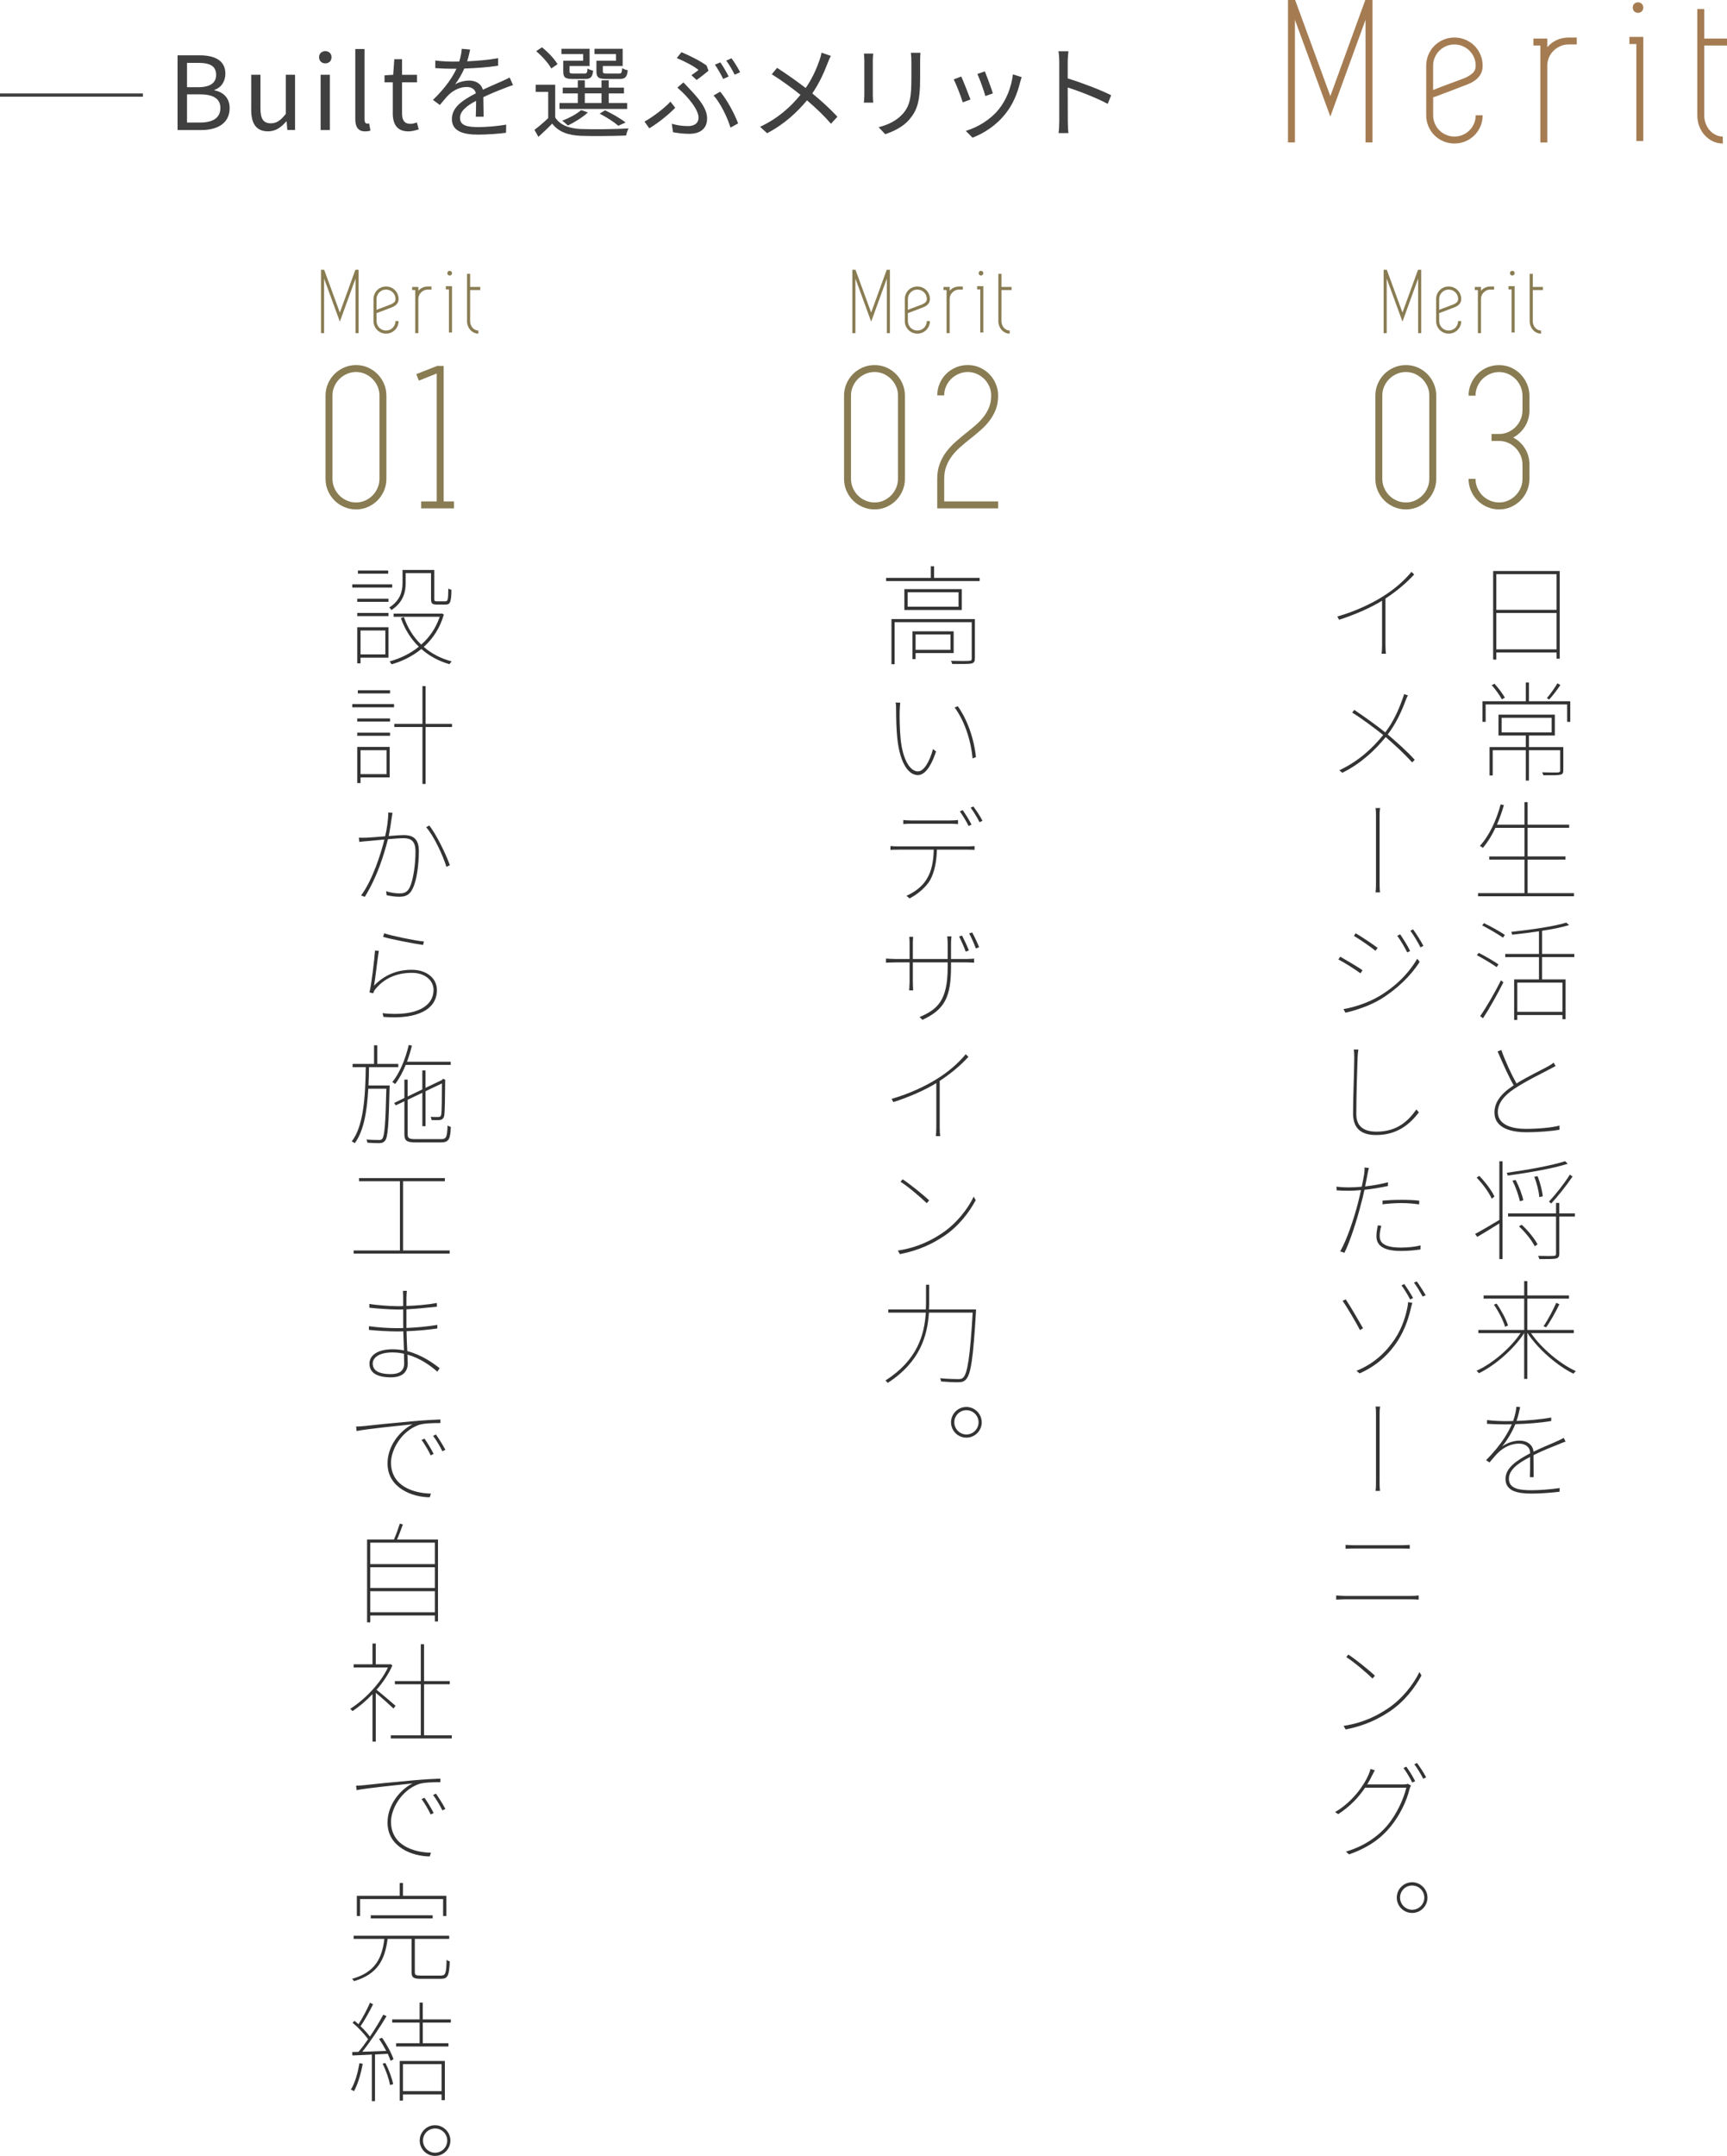 <?xml version="1.0" encoding="UTF-8"?><svg id="_レイヤー_2" xmlns="http://www.w3.org/2000/svg" viewBox="0 0 1063.59 1327.29"><defs><style>.cls-1{fill:#333;}.cls-2{fill:#a57c52;}.cls-3{fill:#404040;}.cls-4{fill:#897c52;}.cls-5{fill:none;stroke:#404040;stroke-miterlimit:10;stroke-width:2px;}</style></defs><g id="Logo"><g><path class="cls-3" d="M109.35,34.07h13.66c9.34,0,15.79,3.2,15.79,11.28,0,4.58-2.44,8.59-6.71,9.96v.31c5.45,1.07,9.34,4.7,9.34,10.97,0,9.02-7.14,13.47-17.42,13.47h-14.66V34.07Zm12.66,19.62c7.9,0,11.09-2.95,11.09-7.58,0-5.39-3.7-7.39-10.84-7.39h-7.08v14.98h6.83Zm1.19,21.75c7.9,0,12.53-2.82,12.53-9.02,0-5.7-4.51-8.33-12.53-8.33h-8.02v17.36h8.02Z"/><path class="cls-3" d="M154.71,67.59v-21.56h5.7v20.87c0,6.33,1.88,9.02,6.39,9.02,3.51,0,5.95-1.69,9.21-5.77v-24.13h5.7v34.03h-4.76l-.44-5.33h-.19c-3.2,3.7-6.58,6.14-11.28,6.14-7.14,0-10.34-4.64-10.34-13.29Z"/><path class="cls-3" d="M196.52,35.19c0-2.19,1.57-3.7,3.82-3.7s3.82,1.5,3.82,3.7c0,2.32-1.57,3.82-3.82,3.82s-3.82-1.5-3.82-3.82Zm.94,10.84h5.7v34.03h-5.7V46.04Z"/><path class="cls-3" d="M218.81,73.3V30.18h5.7v43.49c0,1.75,.75,2.44,1.63,2.44,.31,0,.56,0,1.19-.12l.81,4.39c-.81,.31-1.75,.5-3.32,.5-4.26,0-6.02-2.76-6.02-7.58Z"/><path class="cls-3" d="M241.9,69.54v-18.86h-5.08v-4.32l5.33-.31,.69-9.59h4.76v9.59h9.21v4.64h-9.21v18.99c0,4.2,1.32,6.58,5.26,6.58,1.19,0,2.76-.44,3.88-.88l1.13,4.26c-1.94,.63-4.2,1.25-6.27,1.25-7.27,0-9.71-4.57-9.71-11.34Z"/><path class="cls-3" d="M287.69,37.76c6.39-.31,13.22-.88,19.11-1.94l-.06,4.64c-6.2,1-13.97,1.5-20.81,1.75-1.44,3.32-3.51,6.89-5.64,9.71,2.38-1.5,6.02-2.32,8.71-2.32,4.07,0,7.39,2,8.4,5.64,4.26-2.07,8.08-3.57,11.34-5.08,1.88-.81,3.38-1.5,5.14-2.44l2.07,4.7c-1.63,.44-3.89,1.32-5.58,2.01-3.51,1.32-7.96,3.13-12.72,5.39,.06,3.63,.13,8.96,.19,12.03h-4.83c.12-2.38,.19-6.46,.19-9.78-5.83,3.07-9.9,6.39-9.9,10.53,0,4.89,4.89,5.64,11.34,5.64,4.89,0,11.59-.56,17.11-1.5l-.12,5.01c-4.76,.63-11.72,1.13-17.17,1.13-8.96,0-16.17-1.94-16.17-9.59s7.46-12.03,14.79-15.86c-.63-2.69-2.88-3.88-5.7-3.88-3.95,0-7.96,1.94-10.78,4.57-1.82,1.69-3.57,4.01-5.7,6.52l-4.26-3.13c7.9-7.65,12.1-14.1,14.48-19.18h-2.76c-2.69,0-6.83-.13-10.28-.38v-4.7c3.32,.44,7.71,.69,10.59,.69,1.32,0,2.76,0,4.14-.06,.88-2.7,1.44-5.52,1.57-7.83l5.14,.44c-.38,1.88-.88,4.32-1.82,7.27Z"/><path class="cls-3" d="M341.92,72.29c2.95,4.7,8.52,6.83,15.86,7.14,7.08,.31,21.68,.12,29.33-.38-.56,1-1.32,3.07-1.5,4.39-7.08,.31-20.62,.44-27.7,.19-8.27-.31-13.97-2.57-17.86-7.52-2.63,2.76-5.45,5.39-8.46,8.15l-2.44-4.32c2.63-1.94,5.7-4.58,8.46-7.21v-16.17h-7.71v-4.39h12.03v20.12Zm-2.44-30.14c-1.63-3.13-5.64-7.58-9.28-10.65l3.57-2.38c3.7,2.95,7.83,7.27,9.59,10.4l-3.88,2.63Zm46.75,24.94h-41.67v-3.63h11.28v-5.95h-9.28v-3.57h9.28v-4.51h4.32v4.51h10.28v-4.51h4.45v4.51h9.4v3.57h-9.4v5.95h11.34v3.63Zm-27.07-33.78h-13.41v-3.26h17.36v10.59h-12.35v3.26c0,1.13,.31,1.38,2.32,1.38h6.77c1.5,0,1.82-.38,2-3.13,.81,.63,2.32,1.13,3.45,1.32-.44,4.07-1.63,5.14-4.83,5.14h-7.77c-4.64,0-5.83-.94-5.83-4.7v-6.52h12.28v-4.07Zm2.88,35.91c-3.2,3.01-8.21,6.08-12.35,8.08-.75-.82-2.44-2.32-3.45-2.95,4.26-1.69,8.9-4.07,11.66-6.58l4.14,1.44Zm-1.88-5.77h10.28v-5.95h-10.28v5.95Zm19.18-30.14h-13.22v-3.26h17.36v10.59h-12.22v3.2c0,1.19,.38,1.44,2.44,1.44h7.46c1.5,0,1.82-.38,2.01-3.32,.81,.56,2.32,1.07,3.45,1.32-.44,4.2-1.63,5.33-4.95,5.33h-8.4c-4.64,0-5.95-.94-5.95-4.7v-6.52h12.03v-4.07Zm1.44,44.12c-2.63-2.32-7.14-5.26-11.47-7.46l3.32-2.07c4.57,2.19,9.71,5.2,12.66,7.52l-4.51,2Z"/><path class="cls-3" d="M399.87,79l-2.95-4.14c5.14-2.82,12.47-8.4,15.98-12.28l2.95,3.76c-3.63,3.76-9.9,9.02-15.98,12.66Zm24-1.38c2.88,0,6.33-1.19,6.33-5.2,0-4.26-4.51-9.9-8.02-13.72-1.38-1.44-3.26-3.26-5.01-4.76l3.7-3.2c1.57,1.57,3.13,3.26,4.58,4.83,5.89,6.2,10.03,11.72,10.03,17.36,0,7.71-6.27,9.46-10.78,9.46-4.01,0-7.4-.44-10.21-1l-.75-5.2c3.2,.94,6.21,1.44,10.15,1.44Zm6.33-34.53c-2.7-2.26-8.59-5.39-13.41-7.33l2.88-3.63c4.83,2,11.78,5.45,15.48,8.21l1.19,3.2c-1.44,1.25-5.01,4.07-7.33,5.7l-3.2-2.95c1.69-1.13,3.45-2.44,4.39-3.2Zm9.27,15.67l4.07-2.32c4.32,5.08,9.02,14.04,11.03,19.55l-4.7,2.57c-1.75-5.95-6.08-14.98-10.4-19.8Zm9.28-11.66l-3.38,1.5c-1.19-2.57-3.38-6.33-5.08-8.77l3.32-1.44c1.63,2.32,3.89,6.14,5.14,8.71Zm7.08-2.63l-3.38,1.5c-1.38-2.7-3.38-6.33-5.2-8.65l3.26-1.44c1.75,2.32,4.14,6.27,5.33,8.59Z"/><path class="cls-3" d="M509.65,39.02c-2.07,5.51-5.2,12.41-9.4,18.49,5.64,4.64,11.03,9.53,15.48,14.35l-3.95,4.32c-4.64-5.33-9.4-9.78-14.79-14.41-5.89,7.08-13.66,14.54-24.57,20.24l-4.32-3.95c10.97-5.14,18.67-12.09,24.88-19.68-4.64-3.76-11.66-8.9-17.67-12.66l3.26-3.95c5.39,3.45,12.66,8.59,17.61,12.41,4.07-5.83,6.64-11.78,8.52-17.11,.44-1.25,1-3.26,1.25-4.64l5.77,2c-.69,1.13-1.57,3.26-2.07,4.58Z"/><path class="cls-3" d="M537.53,37.51v20.93c0,1.57,.12,3.63,.25,4.76h-5.77c.12-.94,.31-2.95,.31-4.83v-20.87c0-1.13-.13-3.32-.25-4.51h5.7c-.13,1.19-.25,3.01-.25,4.51Zm29.14,.44v10.15c0,15.04-2.07,19.99-6.58,25.38-4.07,4.89-10.34,7.58-14.92,9.15l-4.07-4.32c5.77-1.44,11.09-3.95,14.98-8.33,4.45-5.2,5.2-10.28,5.2-22.12v-9.9c0-2.13-.12-3.89-.31-5.45h5.89c-.12,1.57-.19,3.32-.19,5.45Z"/><path class="cls-3" d="M597.68,61.26l-4.76,1.75c-.94-3.26-4.32-11.91-5.58-14.1l4.64-1.82c1.25,2.69,4.51,10.9,5.7,14.16Zm30.58-10.65c-1.69,6.89-4.39,13.6-8.9,19.24-5.77,7.4-13.41,12.22-20.43,14.92l-4.14-4.2c7.27-2.13,15.23-6.89,20.37-13.35,4.45-5.45,7.71-13.41,8.65-21.43l5.39,1.69c-.44,1.32-.69,2.32-.94,3.13Zm-16.79,6.89l-4.64,1.63c-.69-2.82-3.57-10.78-4.89-13.6l4.58-1.57c1.07,2.51,4.14,10.78,4.95,13.54Z"/><path class="cls-3" d="M652.36,38.08c0-1.75-.12-4.57-.5-6.52h6.14c-.19,1.94-.44,4.64-.44,6.52v10.21c8.27,2.51,20.18,7.02,26.76,10.34l-2.13,5.33c-6.83-3.7-17.67-7.9-24.63-10.09,.06,9.4,.06,18.86,.06,20.68,0,1.94,.13,5.33,.38,7.39h-6.08c.31-2,.44-5.08,.44-7.39V38.08Z"/></g><g><path class="cls-2" d="M845.25,0V87.71h-4.28V12.2l-21.67,59.56-21.8-59.56V87.71h-4.28V0h4.41l21.67,59.17L840.83,0h4.41Z"/><path class="cls-2" d="M903.24,52.16c-.78,.26-2.08,.76-3.89,1.49-1.82,.74-3.79,1.49-5.9,2.27-2.12,.78-4.17,1.56-6.16,2.33-1.99,.78-3.55,1.34-4.67,1.69v11.03c0,1.82,.34,3.53,1.04,5.12,.69,1.6,1.62,2.98,2.79,4.15,1.17,1.17,2.55,2.1,4.15,2.79,1.6,.69,3.31,1.04,5.13,1.04s3.52-.34,5.12-1.04c1.6-.69,2.98-1.62,4.15-2.79s2.1-2.55,2.79-4.15c.69-1.6,1.04-3.31,1.04-5.12h4.28c0,2.42-.45,4.69-1.36,6.81-.91,2.12-2.14,3.96-3.7,5.51-1.56,1.56-3.4,2.79-5.51,3.7-2.12,.91-4.39,1.36-6.81,1.36s-4.69-.45-6.81-1.36c-2.12-.91-3.96-2.14-5.51-3.7-1.56-1.56-2.79-3.39-3.7-5.51-.91-2.12-1.36-4.39-1.36-6.81v-30.49c0-2.42,.45-4.69,1.36-6.81,.91-2.12,2.14-3.96,3.7-5.51s3.39-2.79,5.51-3.7c2.12-.91,4.39-1.36,6.81-1.36s4.69,.45,6.81,1.36c2.12,.91,3.96,2.14,5.51,3.7s2.79,3.4,3.7,5.51c.91,2.12,1.36,4.35,1.36,6.68v.13c0,5.36-3.29,9.26-9.86,11.68Zm-7.53-24.78c-1.82,0-3.53,.35-5.13,1.04-1.6,.69-2.98,1.62-4.15,2.79-1.17,1.17-2.1,2.55-2.79,4.15-.69,1.6-1.04,3.31-1.04,5.13v14.92c1.3-.52,2.9-1.15,4.8-1.88,1.9-.73,3.81-1.45,5.71-2.14,1.9-.69,3.65-1.34,5.25-1.95,1.6-.6,2.75-1.04,3.44-1.3,1.56-.6,3.11-1.51,4.67-2.72,1.56-1.21,2.34-2.9,2.34-5.06,0-1.82-.35-3.5-1.04-5.06-.69-1.56-1.62-2.92-2.79-4.09-1.17-1.17-2.55-2.1-4.15-2.79-1.6-.69-3.31-1.04-5.12-1.04Z"/><path class="cls-2" d="M971.07,23.1v4.28h-5.06c-1.82,0-3.5,.35-5.06,1.04-1.56,.69-2.94,1.62-4.15,2.79-1.21,1.17-2.16,2.55-2.85,4.15-.69,1.6-1.04,3.31-1.04,5.13v47.23h-4.28V28.03h-4.28v-4.28h8.56v5.32c3.29-3.81,7.53-5.79,12.72-5.97h5.45Z"/><path class="cls-2" d="M1007.76,22.71h4.28V86.81h-4.28V27.12h-4.28v-4.41h4.28Zm1.04-14.79c-.95,0-1.73-.3-2.34-.91-.61-.6-.91-1.38-.91-2.33s.3-1.73,.91-2.34c.6-.6,1.38-.91,2.34-.91,.86,0,1.62,.3,2.27,.91,.65,.61,.97,1.38,.97,2.34s-.32,1.73-.97,2.33c-.65,.61-1.41,.91-2.27,.91Z"/><path class="cls-2" d="M1049.58,55.66v15.31c0,1.82,.3,3.53,.91,5.12,.6,1.6,1.43,2.98,2.47,4.15,1.04,1.17,2.25,2.1,3.63,2.79,1.38,.69,2.85,1.04,4.41,1.04v4.28c-2.16,0-4.2-.45-6.1-1.36-1.9-.91-3.57-2.14-5-3.7-1.43-1.56-2.55-3.39-3.37-5.51-.82-2.12-1.23-4.39-1.23-6.81V5.58h4.28V23.75h14.01v4.28h-14.01v27.64Z"/></g><g><path class="cls-4" d="M875.27,166.1v39.02h-1.9v-33.59l-9.64,26.5-9.7-26.5v33.59h-1.91v-39.02h1.96l9.64,26.32,9.58-26.32h1.96Z"/><path class="cls-4" d="M895.52,189.3c-.35,.12-.92,.34-1.73,.66-.81,.33-1.68,.66-2.63,1.01-.94,.35-1.86,.69-2.74,1.04-.88,.35-1.58,.6-2.08,.75v4.91c0,.81,.15,1.57,.46,2.28,.31,.71,.72,1.33,1.24,1.85s1.13,.93,1.85,1.24c.71,.31,1.47,.46,2.28,.46s1.57-.15,2.28-.46c.71-.31,1.33-.72,1.85-1.24s.93-1.13,1.24-1.85c.31-.71,.46-1.47,.46-2.28h1.91c0,1.08-.2,2.09-.61,3.03-.4,.94-.95,1.76-1.64,2.45s-1.51,1.24-2.45,1.65c-.94,.4-1.95,.61-3.03,.61s-2.09-.2-3.03-.61c-.94-.4-1.76-.95-2.45-1.65s-1.24-1.51-1.64-2.45c-.4-.94-.61-1.95-.61-3.03v-13.56c0-1.08,.2-2.09,.61-3.03,.4-.94,.95-1.76,1.64-2.45,.69-.69,1.51-1.24,2.45-1.64,.94-.4,1.95-.61,3.03-.61s2.09,.2,3.03,.61c.94,.4,1.76,.95,2.45,1.64,.69,.69,1.24,1.51,1.64,2.45,.4,.94,.61,1.93,.61,2.97v.06c0,2.39-1.46,4.12-4.39,5.19Zm-3.35-11.02c-.81,0-1.57,.15-2.28,.46-.71,.31-1.33,.72-1.85,1.24s-.93,1.14-1.24,1.85c-.31,.71-.46,1.47-.46,2.28v6.64c.58-.23,1.29-.51,2.14-.84,.85-.33,1.69-.64,2.54-.95,.85-.31,1.63-.6,2.34-.87,.71-.27,1.22-.46,1.53-.58,.69-.27,1.38-.67,2.08-1.21,.69-.54,1.04-1.29,1.04-2.25,0-.81-.15-1.56-.46-2.25-.31-.69-.72-1.3-1.24-1.82s-1.14-.93-1.85-1.24-1.47-.46-2.28-.46Z"/><path class="cls-4" d="M920.15,176.37v1.91h-2.25c-.81,0-1.56,.15-2.25,.46s-1.31,.72-1.85,1.24-.96,1.14-1.27,1.85c-.31,.71-.46,1.47-.46,2.28v21.01h-1.9v-26.55h-1.91v-1.9h3.81v2.37c1.46-1.69,3.35-2.58,5.66-2.66h2.42Z"/><path class="cls-4" d="M930.92,176.2h1.9v28.51h-1.9v-26.55h-1.91v-1.96h1.91Zm.46-6.58c-.42,0-.77-.13-1.04-.4-.27-.27-.4-.62-.4-1.04s.13-.77,.4-1.04c.27-.27,.61-.4,1.04-.4,.38,0,.72,.14,1.01,.4,.29,.27,.43,.62,.43,1.04s-.14,.77-.43,1.04c-.29,.27-.63,.4-1.01,.4Z"/><path class="cls-4" d="M943.97,190.86v6.81c0,.81,.13,1.57,.4,2.28,.27,.71,.64,1.33,1.1,1.85,.46,.52,1,.93,1.62,1.24,.62,.31,1.27,.46,1.96,.46v1.91c-.96,0-1.87-.2-2.71-.61-.85-.4-1.59-.95-2.22-1.65-.63-.69-1.13-1.51-1.5-2.45-.37-.94-.55-1.95-.55-3.03v-29.09h1.91v8.08h6.23v1.9h-6.23v12.29Z"/></g><g><path class="cls-4" d="M865.84,313.63c-2.6,0-5.04-.5-7.33-1.49-2.29-.99-4.28-2.34-5.97-4.02-1.69-1.69-3.03-3.68-4.02-5.97-1-2.29-1.49-4.74-1.49-7.33v-51.25c0-2.59,.5-5.04,1.49-7.33,.99-2.29,2.34-4.28,4.02-5.97,1.69-1.69,3.68-3.03,5.97-4.02,2.29-.99,4.74-1.49,7.33-1.49s5.02,.5,7.27,1.49c2.25,1,4.22,2.33,5.9,4.02,1.69,1.69,3.03,3.68,4.02,5.97,.99,2.29,1.49,4.74,1.49,7.33v51.25c0,2.59-.5,5.04-1.49,7.33-1,2.29-2.34,4.28-4.02,5.97-1.69,1.69-3.66,3.03-5.9,4.02-2.25,.99-4.67,1.49-7.27,1.49Zm0-84.6c-1.99,0-3.87,.39-5.64,1.17-1.77,.78-3.31,1.82-4.61,3.12-1.3,1.3-2.34,2.82-3.11,4.55-.78,1.73-1.17,3.6-1.17,5.59v51.34c0,2,.39,3.88,1.17,5.65s1.82,3.32,3.11,4.61c1.3,1.3,2.83,2.34,4.61,3.12,1.77,.78,3.65,1.17,5.64,1.17s3.85-.39,5.58-1.17c1.73-.78,3.24-1.82,4.54-3.12,1.3-1.3,2.34-2.84,3.11-4.61s1.17-3.66,1.17-5.65v-51.34c0-1.99-.39-3.85-1.17-5.59-.78-1.73-1.82-3.25-3.11-4.55-1.3-1.3-2.81-2.34-4.54-3.12-1.73-.78-3.59-1.17-5.58-1.17Z"/><path class="cls-4" d="M939.19,262.51c-1.82,2.94-4.24,5.23-7.27,6.88,3.03,1.56,5.45,3.81,7.27,6.75,1.82,2.94,2.73,6.23,2.73,9.86v8.82c0,2.59-.5,5.04-1.49,7.33-1,2.29-2.34,4.28-4.02,5.97-1.69,1.69-3.66,3.03-5.9,4.02-2.25,.99-4.67,1.49-7.27,1.49s-5.04-.5-7.33-1.49c-2.29-.99-4.28-2.34-5.97-4.02-1.69-1.69-3.03-3.68-4.02-5.97-1-2.29-1.49-4.74-1.49-7.33h4.28c0,1.99,.39,3.87,1.17,5.64,.78,1.77,1.82,3.31,3.11,4.61,1.3,1.3,2.83,2.34,4.61,3.11,1.77,.78,3.65,1.17,5.64,1.17s3.85-.39,5.58-1.17c1.73-.78,3.24-1.82,4.54-3.11,1.3-1.3,2.34-2.83,3.11-4.61,.78-1.77,1.17-3.65,1.17-5.64v-8.82c0-1.99-.39-3.87-1.17-5.64-.78-1.77-1.82-3.31-3.11-4.61-1.3-1.3-2.81-2.34-4.54-3.11-1.73-.78-3.59-1.17-5.58-1.17h-4.67v-4.28h4.67c1.99,0,3.85-.39,5.58-1.17,1.73-.78,3.24-1.82,4.54-3.12,1.3-1.3,2.34-2.84,3.11-4.62,.78-1.78,1.17-3.67,1.17-5.66v-8.99c0-1.99-.39-3.88-1.17-5.66-.78-1.78-1.82-3.32-3.11-4.62-1.3-1.3-2.81-2.34-4.54-3.12-1.73-.78-3.59-1.17-5.58-1.17s-3.87,.39-5.64,1.17c-1.77,.78-3.31,1.82-4.61,3.11-1.3,1.3-2.34,2.83-3.11,4.61-.78,1.77-1.17,3.66-1.17,5.64h-4.28c0-2.59,.5-5.04,1.49-7.33,.99-2.29,2.34-4.3,4.02-6.01,1.69-1.71,3.68-3.06,5.97-4.02,2.29-.97,4.74-1.45,7.33-1.45s5.02,.5,7.27,1.49c2.25,1,4.22,2.36,5.9,4.09,1.69,1.73,3.03,3.74,4.02,6.03,.99,2.29,1.49,4.74,1.49,7.33v8.95c0,3.63-.91,6.92-2.73,9.86Z"/></g><g><path class="cls-1" d="M960.57,351.54v54h-1.94v-3.82h-37.12v4.36h-1.94v-54.54h41Zm-39.06,1.94v21.98h37.12v-21.98h-37.12Zm37.12,46.3v-22.38h-37.12v22.38h37.12Z"/><path class="cls-1" d="M967.07,431.74v12.66h-1.94v-10.72h-50.18v10.72h-1.94v-12.66h26.67v-11.59h1.94v11.59h25.46Zm-4.29,42.55c0,1.61-.33,2.28-1.81,2.68-1.61,.4-4.76,.33-10.45,.33-.13-.54-.47-1.14-.8-1.81,5.03,.13,8.58,.13,9.78,.07,1.07-.13,1.34-.4,1.34-1.21v-12.46h-19.23v18.69h-1.94v-18.69h-20.37v15.54h-1.94v-17.49h22.31v-7.1h-16.82v-12.86h34.71v12.86h-15.95v7.1h21.17v14.34Zm-37.86-43.75c-1.21-2.35-3.89-6.1-6.23-8.71l1.74-.87c2.41,2.68,5.09,6.23,6.37,8.58l-1.88,1Zm-.13,20.37h30.82v-8.98h-30.82v8.98Zm36.18-29.15c-2.08,3.08-4.76,6.63-6.9,8.91l-1.41-.87c2.08-2.41,4.96-6.43,6.5-9.11l1.81,1.07Z"/><path class="cls-1" d="M969.35,549.86v1.94h-59.09v-1.94h28.61v-20.64h-21.71v-1.94h21.71v-17.62h-17.89c-2.21,4.76-4.82,8.91-7.71,12.33-.4-.33-1.34-.94-1.88-1.21,5.76-6.23,10.12-15.61,12.8-25.53l2.01,.4c-1.21,4.15-2.61,8.24-4.29,12.06h16.95v-13.87h1.94v13.87h25.59v1.94h-25.59v17.62h23.32v1.94h-23.32v20.64h28.54Z"/><path class="cls-1" d="M921.71,595.42c-2.75-1.94-8.04-5.16-12.19-7.37l1.21-1.41c4.02,2.08,9.38,5.16,12.13,7.1l-1.14,1.68Zm-10.12,30.15c3.68-5.23,9.11-14.61,12.8-22.04l1.47,1.27c-3.55,7.1-8.64,16.21-12.53,22.11l-1.74-1.34Zm2.34-57.22c4.36,2.08,9.98,5.23,12.86,7.24l-1.14,1.68c-2.95-2.01-8.44-5.29-12.86-7.57l1.14-1.34Zm35.78,20.9v13.74h14.47v24.46h-1.94v-2.55h-27.8v3.01h-1.94v-24.92h15.28v-13.74h-20.77v-1.94h20.77v-13.94c-5.49,.8-11.19,1.54-16.48,2.08-.13-.54-.4-1.27-.6-1.74,11.86-1.27,26.47-3.35,33.9-5.7l1.74,1.54c-4.36,1.34-10.25,2.55-16.62,3.48v14.27h19.83v1.94h-19.83Zm12.53,15.68h-27.8v18.02h27.8v-18.02Z"/><path class="cls-1" d="M924.59,646.41c2.68,7.5,6.43,15.48,9.38,20.64,6.83-4.29,15.41-8.31,19.5-10.59,1.41-.8,2.28-1.34,3.35-2.21l1.21,2.08c-.94,.54-2.08,1.07-3.55,1.88-4.82,2.55-14.88,7.44-21.71,11.99-6.7,4.42-10.32,9.18-10.32,14.54,0,6.16,5.76,10.25,17.35,10.25,7.57,0,16.21-.8,20.64-2.01v2.55c-4.29,.8-12.53,1.54-20.44,1.54-11.52,0-19.63-3.69-19.63-12.13,0-5.9,3.55-11.26,11.26-16.35l.6-.4c-2.95-4.96-6.7-13.47-9.92-20.84l2.28-.94Z"/><path class="cls-1" d="M923.39,714.95h1.94v60.23h-1.94v-21.98c-4.82,3.02-9.58,5.96-13.6,8.31l-1.34-1.81c3.75-2.01,9.38-5.29,14.94-8.64v-36.11Zm-4.69,23.05c-1.61-3.69-5.49-9.11-9.31-13l1.61-1.07c3.82,3.89,7.77,9.18,9.38,12.73l-1.68,1.34Zm46.83-21.51c-8.98,2.88-24.19,5.56-36.98,7.24-.13-.54-.33-1.27-.67-1.67,12.66-1.81,28.01-4.49,35.98-7.17l1.67,1.61Zm4.36,32.5h-9.58v22.78c0,1.94-.54,2.68-2.08,3.08-1.54,.33-4.76,.33-10.18,.33-.13-.54-.47-1.34-.8-2.01,4.82,.13,8.51,.13,9.71,0,1.07-.07,1.34-.33,1.34-1.34v-22.85h-29.55v-1.94h29.55v-6.43h2.01v6.43h9.58v1.94Zm-33.9-9.45c-.6-3.28-2.48-8.64-4.56-12.66l2.01-.4c2.08,3.95,4.09,9.25,4.69,12.46l-2.14,.6Zm1.14,14.47c3.89,3.55,7.97,8.58,9.78,12.06l-1.74,1.21c-1.67-3.48-5.83-8.71-9.71-12.26l1.67-1.01Zm10.85-17.02c-.2-3.22-1.47-8.44-3.08-12.53l2.08-.33c1.54,4.09,2.88,9.25,3.15,12.39l-2.14,.47Zm5.96,2.81c4.02-4.35,9.71-11.46,12.86-16.62l1.67,1.14c-3.68,5.49-8.98,12.13-13.13,16.62l-1.41-1.14Z"/><path class="cls-1" d="M942.88,820.74c6.5,9.45,17.96,19.03,27.6,23.38-.47,.4-1.07,1.14-1.47,1.61-9.85-4.82-21.71-15.01-28.27-24.99h-.13v28.21h-1.94v-28.21c-6.5,10.12-18.16,19.97-27.87,24.72-.33-.47-.94-1.14-1.47-1.54,9.58-4.29,20.77-13.74,27.14-23.18h-26v-1.94h28.21v-19.3h-24.99v-1.94h24.99v-8.84h1.94v8.84h25.66v1.94h-25.66v19.3h28.61v1.94h-26.33Zm-21.17-18.16c2.95,4.22,5.96,9.85,7.04,13.47l-1.81,.8c-1.07-3.62-3.95-9.38-6.9-13.6l1.67-.67Zm28.88,13.94c2.61-3.75,5.96-10.12,7.84-14.41l1.94,.87c-2.28,4.62-5.49,10.59-8.17,14.2l-1.61-.67Z"/><path class="cls-1" d="M936.18,866.3c-.54,2.34-1,5.16-2.21,8.51,7.17-.27,14.81-.94,21.37-2.08v2.14c-6.77,1.14-14.88,1.74-22.11,1.94-1.88,4.62-4.82,9.65-8.11,13.67,3.28-2.28,7.3-3.55,10.72-3.55,4.56,0,8.24,2.55,8.58,6.83,5.49-2.75,10.99-4.82,15.14-6.77,1.41-.67,2.28-1.07,3.48-1.74l1.14,2.34c-1.34,.33-2.55,.87-3.82,1.41-4.42,1.81-10.18,3.95-15.95,6.9,0,3.75,.07,10.12,.13,13.53h-2.35c.13-3.08,.2-8.71,.13-12.46l-.13,.07c-7.1,3.68-12.93,7.84-12.93,13.33,0,6.43,6.9,7.1,14.07,7.1,4.69,0,11.46-.47,17.22-1.34l-.07,2.28c-5.63,.67-12.19,1.14-17.35,1.14-8.64,0-15.95-1.61-15.95-9.05,0-6.83,6.97-11.39,14.67-15.48,.13-.07,.33-.13,.47-.27v-.33c-.07-3.48-2.75-5.63-6.83-5.63-4.69,0-8.84,2.01-12.33,5.09-1.81,1.61-3.68,4.02-5.83,6.5l-2.14-1.41c10.18-10.18,14.07-18.02,15.88-22.11-1.67,.07-3.22,.07-4.76,.07-2.95,0-6.83-.13-10.52-.33v-2.34c3.69,.47,7.97,.67,10.65,.67,1.74,0,3.55,0,5.43-.07,1.14-3.15,1.81-6.37,2.01-8.78l2.28,.2Z"/><path class="cls-1" d="M851.98,367.02c6.97-4.42,12.53-9.25,17.29-14.94l1.67,1.61c-4.96,5.36-10.59,10.12-17.69,14.81v28.61c0,2.01,.13,4.42,.33,5.36h-2.75c.2-.94,.33-3.35,.33-5.36v-27.27c-6.83,4.22-16.48,8.51-26.47,11.73l-1.07-2.01c10.85-3.08,21.17-7.97,28.34-12.53Z"/><path class="cls-1" d="M865.45,431.81c-2.28,6.23-5.9,14-10.79,20.37,5.96,5.16,11.73,10.18,16.62,15.61l-1.61,1.61c-5.02-5.63-10.38-10.45-16.28-15.61-6.43,7.91-15.14,16.28-26.73,21.98l-1.81-1.54c12.19-5.76,20.57-13.8,27-21.71-4.89-3.95-13.4-10.32-19.09-13.8l1.27-1.67c5.96,3.95,14.41,10.05,19.1,13.87,5.09-6.77,8.31-14.07,10.38-19.97,.33-.87,.94-2.48,1.21-3.62l2.35,.8c-.54,.94-1.14,2.48-1.61,3.68Z"/><path class="cls-1" d="M847.42,503.03c0-1.41,0-4.15-.27-5.56h2.81c-.33,1.41-.33,4.15-.33,5.56v39.6c0,2.14,0,4.82,.27,6.77h-2.75c.27-1.94,.27-4.62,.27-6.77v-39.6Z"/><path class="cls-1" d="M839.12,597.36l-1.27,1.88c-2.75-2.08-10.05-6.77-13.6-8.51l1.14-1.74c3.28,1.88,11.46,6.63,13.74,8.38Zm9.85,16.21c10.52-6.16,18.56-14.27,23.85-23.32l1.47,1.94c-5.29,8.44-14.14,17.02-24.25,23.12-6.5,3.89-15.14,6.77-21.44,8.17l-1.21-2.21c7.1-1.21,15.41-4.09,21.57-7.71Zm-.54-30.02l-1.34,1.81c-2.61-2.21-9.98-7.24-13.27-9.18l1.07-1.61c3.42,1.94,11.26,7.24,13.53,8.98Zm20.03,1.94l-1.81,.87c-1.34-2.75-4.22-7.71-6.16-10.25l1.81-.87c1.41,2.01,4.62,7.04,6.16,10.25Zm8.17-3.15l-1.81,.94c-1.34-2.75-4.29-7.71-6.23-10.25l1.67-.87c1.47,2.01,4.76,7.04,6.37,10.18Z"/><path class="cls-1" d="M836.1,650.63c-.27,7.71-.8,23.99-.8,35.44,0,7.77,5.09,10.65,12.46,10.65,13.2,0,19.9-7.17,24.52-13.67l1.54,1.81c-4.76,6.16-12.4,13.94-26.26,13.94-8.17,0-14.27-3.08-14.27-13.33s.74-26.73,.74-34.84c0-1.74-.07-3.28-.33-4.49h2.88c-.27,1.54-.4,2.75-.47,4.49Z"/><path class="cls-1" d="M842.13,723.26c-.4,2.14-.87,4.56-1.41,7.17,4.76-.54,9.78-1.41,14.07-2.55v2.28c-4.62,1-9.71,1.88-14.47,2.34-.6,2.95-1.34,6.03-2.21,9.04-2.34,9.45-6.83,23.18-10.12,29.75l-2.61-.87c4.02-6.97,8.38-19.9,10.79-29.21,.67-2.48,1.34-5.56,2.01-8.51-2.81,.27-5.43,.4-7.71,.4-2.61,0-4.82-.07-7.3-.27l-.07-2.28c2.81,.4,5.36,.47,7.5,.47,2.28,0,5.09-.13,8.04-.4,.67-3.28,1.27-6.16,1.47-7.64,.2-1.27,.33-3.08,.27-4.22l2.68,.33c-.33,1-.74,3.08-.94,4.15Zm7.57,37.72c0,3.28,1.54,7.1,13.13,7.1,4.22,0,8.64-.47,12.06-1.34l-.07,2.48c-3.42,.54-7.71,.94-12.06,.94-9.58,0-15.08-2.68-15.08-9.04,0-1.94,.27-3.75,.87-6.7l2.14,.2c-.67,2.41-1,4.42-1,6.37Zm13.13-22.31c3.95,0,7.97,.13,11.26,.54l-.13,2.28c-3.42-.47-7.1-.8-10.85-.8s-7.71,.27-11.66,.74v-2.28c3.22-.27,7.24-.47,11.39-.47Z"/><path class="cls-1" d="M839.45,817.73l-1.88,1.14c-2.41-4.62-8.31-14.67-10.72-17.96l1.94-.94c2.61,3.82,8.44,13.87,10.65,17.76Zm19.63,6.57c4.69-7.04,6.83-14.81,7.77-19.83,.07-.47,.33-2.01,.33-2.81l2.61,.47c-.33,1-.6,2.21-.74,2.68-1.21,5.56-3.62,13.47-8.17,20.57-5.09,7.91-12.6,15.34-23.58,20.17l-1.88-1.61c11.06-4.42,18.56-11.99,23.65-19.63Zm11.19-25.19l-1.81,.94c-1.34-2.61-3.75-6.63-5.36-8.71l1.74-.8c1.47,2.01,4.02,6.03,5.43,8.58Zm7.77-1.67l-1.88,.8c-1.47-2.61-3.68-6.5-5.36-8.58l1.74-.74c1.47,2.01,3.95,5.83,5.49,8.51Z"/><path class="cls-1" d="M847.42,871.53c0-1.41,0-4.15-.27-5.56h2.81c-.33,1.41-.33,4.15-.33,5.56v39.6c0,2.14,0,4.82,.27,6.77h-2.75c.27-1.94,.27-4.62,.27-6.77v-39.6Z"/><path class="cls-1" d="M828.4,982.55h40.6c1.68,0,3.08-.07,4.69-.27v2.55c-1.61-.13-3.15-.2-4.69-.2h-40.6c-2.14,0-3.55,.13-5.49,.2v-2.55c1.94,.13,3.35,.27,5.49,.27Zm5.36-31.22h28.88c2.08,0,3.89-.07,5.56-.2v2.35c-1.67-.13-3.55-.13-5.56-.13h-28.88c-2.01,0-3.35,.07-5.09,.13v-2.35c1.74,.07,3.08,.2,5.09,.2Z"/><path class="cls-1" d="M854.46,1052.03c9.04-5.96,16.28-15.34,19.7-22.65l1.27,2.14c-3.95,7.37-10.45,16.08-19.63,22.18-6.43,4.22-14.47,8.58-27.07,11.06l-1.27-2.21c12.4-1.88,20.91-6.5,27-10.52Zm-7.71-20.37l-1.47,1.74c-3.22-3.15-11.19-10.05-16.15-13.2l1.27-1.54c4.69,3.08,13,9.78,16.35,13Z"/><path class="cls-1" d="M844.81,1093.5c-.74,1.54-1.67,3.28-2.81,5.09h22.11c1.47,0,2.21-.07,2.81-.4l2.08,1.07c-.4,.6-.8,1.81-.94,2.28-1.74,7.3-6.03,16.21-11.73,23.12-5.63,6.9-13.4,12.8-25.53,17.02l-1.88-1.74c10.65-3.08,19.63-9.04,25.79-16.48,5.56-6.83,9.72-15.88,11.39-22.85h-25.39c-3.55,5.29-8.78,11.26-16.55,16.28l-1.94-1.27c11.05-6.43,18.09-17.02,20.64-23.05,.33-.67,.94-2.41,1.14-3.48l2.68,.8c-.6,1.14-1.34,2.55-1.88,3.62Zm26.73,3.08l-1.81,.87c-1.21-2.61-3.62-6.57-5.36-8.98l1.74-.8c1.61,2.28,4.02,6.03,5.43,8.91Zm6.77-2.35l-1.81,.87c-1.47-2.88-3.62-6.5-5.49-8.91l1.67-.8c1.74,2.34,4.35,6.3,5.63,8.84Z"/><path class="cls-1" d="M879.12,1168.27c0,5.23-4.22,9.45-9.45,9.45s-9.45-4.22-9.45-9.45,4.29-9.45,9.45-9.45,9.45,4.29,9.45,9.45Zm-1.94,0c0-4.09-3.35-7.44-7.5-7.44s-7.44,3.35-7.44,7.44,3.35,7.5,7.44,7.5,7.5-3.35,7.5-7.5Z"/></g><g><path class="cls-4" d="M548.06,166.1v39.02h-1.9v-33.59l-9.64,26.5-9.7-26.5v33.59h-1.91v-39.02h1.96l9.64,26.32,9.58-26.32h1.96Z"/><path class="cls-4" d="M568.31,189.3c-.35,.12-.92,.34-1.73,.66-.81,.33-1.68,.66-2.63,1.01-.94,.35-1.86,.69-2.74,1.04-.88,.35-1.58,.6-2.08,.75v4.91c0,.81,.15,1.57,.46,2.28,.31,.71,.72,1.33,1.24,1.85s1.13,.93,1.85,1.24c.71,.31,1.47,.46,2.28,.46s1.57-.15,2.28-.46c.71-.31,1.33-.72,1.85-1.24s.93-1.13,1.24-1.85c.31-.71,.46-1.47,.46-2.28h1.91c0,1.08-.2,2.09-.61,3.03-.4,.94-.95,1.76-1.64,2.45s-1.51,1.24-2.45,1.65c-.94,.4-1.95,.61-3.03,.61s-2.09-.2-3.03-.61c-.94-.4-1.76-.95-2.45-1.65s-1.24-1.51-1.64-2.45c-.4-.94-.61-1.95-.61-3.03v-13.56c0-1.08,.2-2.09,.61-3.03,.4-.94,.95-1.76,1.64-2.45,.69-.69,1.51-1.24,2.45-1.64,.94-.4,1.95-.61,3.03-.61s2.09,.2,3.03,.61c.94,.4,1.76,.95,2.45,1.64,.69,.69,1.24,1.51,1.64,2.45,.4,.94,.61,1.93,.61,2.97v.06c0,2.39-1.46,4.12-4.39,5.19Zm-3.35-11.02c-.81,0-1.57,.15-2.28,.46-.71,.31-1.33,.72-1.85,1.24s-.93,1.14-1.24,1.85c-.31,.71-.46,1.47-.46,2.28v6.64c.58-.23,1.29-.51,2.14-.84,.85-.33,1.69-.64,2.54-.95,.85-.31,1.63-.6,2.34-.87,.71-.27,1.22-.46,1.53-.58,.69-.27,1.38-.67,2.08-1.21,.69-.54,1.04-1.29,1.04-2.25,0-.81-.15-1.56-.46-2.25-.31-.69-.72-1.3-1.24-1.82s-1.14-.93-1.85-1.24-1.47-.46-2.28-.46Z"/><path class="cls-4" d="M592.94,176.37v1.91h-2.25c-.81,0-1.56,.15-2.25,.46s-1.31,.72-1.85,1.24-.96,1.14-1.27,1.85c-.31,.71-.46,1.47-.46,2.28v21.01h-1.9v-26.55h-1.91v-1.9h3.81v2.37c1.46-1.69,3.35-2.58,5.66-2.66h2.42Z"/><path class="cls-4" d="M603.7,176.2h1.9v28.51h-1.9v-26.55h-1.91v-1.96h1.91Zm.46-6.58c-.42,0-.77-.13-1.04-.4-.27-.27-.4-.62-.4-1.04s.13-.77,.4-1.04c.27-.27,.61-.4,1.04-.4,.38,0,.72,.14,1.01,.4,.29,.27,.43,.62,.43,1.04s-.14,.77-.43,1.04c-.29,.27-.63,.4-1.01,.4Z"/><path class="cls-4" d="M616.75,190.86v6.81c0,.81,.13,1.57,.4,2.28,.27,.71,.64,1.33,1.1,1.85,.46,.52,1,.93,1.62,1.24,.62,.31,1.27,.46,1.96,.46v1.91c-.96,0-1.87-.2-2.71-.61-.85-.4-1.59-.95-2.22-1.65-.63-.69-1.13-1.51-1.5-2.45-.37-.94-.55-1.95-.55-3.03v-29.09h1.91v8.08h6.23v1.9h-6.23v12.29Z"/></g><g><path class="cls-4" d="M538.62,313.63c-2.6,0-5.04-.5-7.33-1.49-2.29-.99-4.28-2.34-5.97-4.02-1.69-1.69-3.03-3.68-4.02-5.97-1-2.29-1.49-4.74-1.49-7.33v-51.25c0-2.59,.5-5.04,1.49-7.33,.99-2.29,2.34-4.28,4.02-5.97,1.69-1.69,3.68-3.03,5.97-4.02,2.29-.99,4.74-1.49,7.33-1.49s5.02,.5,7.27,1.49c2.25,1,4.22,2.33,5.9,4.02,1.69,1.69,3.03,3.68,4.02,5.97,.99,2.29,1.49,4.74,1.49,7.33v51.25c0,2.59-.5,5.04-1.49,7.33-1,2.29-2.34,4.28-4.02,5.97-1.69,1.69-3.66,3.03-5.9,4.02-2.25,.99-4.67,1.49-7.27,1.49Zm0-84.6c-1.99,0-3.87,.39-5.64,1.17-1.77,.78-3.31,1.82-4.61,3.12-1.3,1.3-2.34,2.82-3.11,4.55-.78,1.73-1.17,3.6-1.17,5.59v51.34c0,2,.39,3.88,1.17,5.65s1.82,3.32,3.11,4.61c1.3,1.3,2.83,2.34,4.61,3.12,1.77,.78,3.65,1.17,5.64,1.17s3.85-.39,5.58-1.17c1.73-.78,3.24-1.82,4.54-3.12,1.3-1.3,2.34-2.84,3.11-4.61s1.17-3.66,1.17-5.65v-51.34c0-1.99-.39-3.85-1.17-5.59-.78-1.73-1.82-3.25-3.11-4.55-1.3-1.3-2.81-2.34-4.54-3.12-1.73-.78-3.59-1.17-5.58-1.17Z"/><path class="cls-4" d="M581.48,308.7h33.22v4.28h-37.5v-18.2c0-3.46,.52-6.56,1.56-9.29s2.4-5.2,4.09-7.41c1.69-2.21,3.59-4.25,5.71-6.11,2.12-1.86,4.26-3.66,6.42-5.39,1.99-1.56,3.91-3.14,5.77-4.74,1.86-1.6,3.5-3.31,4.93-5.13,1.43-1.82,2.57-3.79,3.44-5.91,.86-2.12,1.3-4.57,1.3-7.34,0-1.99-.39-3.85-1.17-5.59-.78-1.73-1.82-3.25-3.11-4.55-1.3-1.3-2.81-2.34-4.54-3.12-1.73-.78-3.59-1.17-5.58-1.17s-3.87,.39-5.64,1.17c-1.77,.78-3.31,1.82-4.61,3.11-1.3,1.3-2.34,2.81-3.11,4.54-.78,1.73-1.17,3.59-1.17,5.58h-4.28c0-2.6,.5-5.04,1.49-7.33,.99-2.29,2.34-4.27,4.02-5.95,1.69-1.67,3.68-2.99,5.97-3.96,2.29-.97,4.74-1.45,7.33-1.45s5.02,.5,7.27,1.49c2.25,1,4.22,2.33,5.9,4.02,1.69,1.69,3.03,3.68,4.02,5.97,.99,2.29,1.49,4.74,1.49,7.33,0,3.29-.5,6.19-1.49,8.69-1,2.51-2.29,4.8-3.89,6.88-1.6,2.08-3.42,4-5.45,5.77-2.03,1.77-4.09,3.48-6.16,5.12-2.08,1.64-4.09,3.31-6.03,5-1.95,1.69-3.68,3.5-5.19,5.45-1.51,1.95-2.72,4.09-3.63,6.42-.91,2.33-1.36,4.98-1.36,7.92v13.88Z"/></g><g><path class="cls-1" d="M603.33,355.79v1.94h-57.62v-1.94h27.54v-7.17h2.01v7.17h28.07Zm-2.95,49.58c0,1.88-.47,2.68-2.14,3.15-1.81,.34-5.49,.27-11.79,.27-.13-.54-.47-1.27-.8-1.94,5.76,.13,9.92,.13,11.19,0,1.34-.07,1.61-.4,1.61-1.47v-22.31h-47.5v25.86h-1.94v-27.8h51.39v24.25Zm-8.04-42.68v12.86h-35.38v-12.86h35.38Zm-2.01,1.94h-31.36v8.91h31.36v-8.91Zm-26.46,37.45v3.69h-1.94v-17.09h25.39v13.4h-23.45Zm0-11.46v9.45h21.51v-9.45h-21.51Z"/><path class="cls-1" d="M554.08,437.33c-.13,3.95,0,11.12,.54,17.15,1.14,12.39,5.49,20.44,10.72,20.44,3.55,0,7.1-5.76,9.25-13.73l1.88,1.47c-3.55,10.72-7.57,14.54-11.19,14.54-5.16,0-10.85-6.03-12.66-22.45-.6-5.29-.74-13.6-.74-17.22,0-1.21,0-4.02-.33-5.03l2.88,.13c-.13,.74-.27,3.15-.33,4.69Zm46.97,28.81l-2.08,.8c-1.27-13-5.7-24.12-11.05-31.36l1.94-.8c5.49,7.71,9.92,19.16,11.19,31.36Z"/><path class="cls-1" d="M553.41,521.08h42.55c1.41,0,2.81-.07,4.22-.2v2.35c-1.21-.07-2.81-.13-4.22-.13h-18.96c-.2,7.24-1.41,13.74-4.22,18.83-2.48,4.15-7.3,8.44-12.6,11.19l-1.94-1.61c5.43-2.41,10.12-6.1,12.6-10.52,3.08-5.03,4.02-11.05,4.22-17.89h-21.64c-2.01,0-3.28,0-5.03,.13v-2.35c1.61,.13,3.01,.2,5.03,.2Zm7.71-15.95h23.72c1.54,0,3.62-.07,5.16-.27v2.48c-1.61-.13-3.62-.2-5.16-.2h-23.58c-2.08,0-3.55,.07-4.96,.2v-2.48c1.61,.13,2.81,.27,4.82,.27Zm37.19,2.54l-1.81,.87c-1.21-2.61-3.62-6.57-5.36-8.98l1.74-.8c1.61,2.28,4.02,6.03,5.43,8.91Zm6.77-2.34l-1.81,.87c-1.47-2.88-3.62-6.5-5.49-8.91l1.67-.8c1.74,2.35,4.36,6.3,5.63,8.85Z"/><path class="cls-1" d="M568.08,627.88l-1.74-1.74c11.06-4.69,17.29-10.18,17.29-30.69v-2.95h-21.44v12.26c0,1.88,.2,4.96,.2,4.96h-2.48s.27-2.95,.27-4.96v-12.26h-8.58c-2.34,0-5.96,.2-5.96,.2v-2.55s3.69,.27,5.96,.27h8.58v-10.05c0-.94-.07-2.61-.2-3.62h2.41s-.2,1.68-.2,3.55v10.12h21.44v-9.31c0-2.41-.27-4.62-.27-4.62h2.61s-.27,2.21-.27,4.62v9.31h9.45c2.35,0,4.76-.2,4.76-.27v2.55s-2.41-.2-4.76-.2h-9.45v2.41c0,18.56-3.62,26.53-17.62,32.96Zm28.61-42.75l-1.94,.74c-1-2.75-2.88-7.04-4.09-9.31l1.81-.6c1.14,2.14,3.15,6.43,4.22,9.18Zm6.3-1.94l-2.01,.74c-1.07-2.95-2.81-6.97-4.15-9.25l1.88-.6c1.27,2.21,3.22,6.3,4.29,9.11Z"/><path class="cls-1" d="M577.46,663.99c6.97-4.42,12.53-9.25,17.29-14.94l1.67,1.61c-4.96,5.36-10.59,10.12-17.69,14.81v28.61c0,2.01,.13,4.42,.33,5.36h-2.75c.2-.94,.33-3.35,.33-5.36v-27.27c-6.83,4.22-16.48,8.51-26.47,11.72l-1.07-2.01c10.85-3.08,21.17-7.97,28.34-12.53Z"/><path class="cls-1" d="M579.94,759.4c9.04-5.96,16.28-15.34,19.7-22.65l1.27,2.14c-3.95,7.37-10.45,16.08-19.63,22.18-6.43,4.22-14.47,8.58-27.07,11.06l-1.27-2.21c12.4-1.88,20.91-6.5,27-10.52Zm-7.71-20.37l-1.47,1.74c-3.22-3.15-11.19-10.05-16.15-13.2l1.27-1.54c4.69,3.08,13,9.78,16.35,13Z"/><path class="cls-1" d="M601.12,806.17s-.07,1.01-.07,1.41c-1.67,28.68-3.15,38.53-6.1,41.61-1.21,1.41-2.48,1.74-4.62,1.81-2.14,.07-6.5-.13-10.72-.47-.13-.6-.27-1.41-.67-2.01,4.96,.47,9.51,.54,11.12,.54,1.47,0,2.34-.13,3.15-.94,2.61-2.55,4.22-12.6,5.83-40h-26.93c-.94,14-5.23,30.22-25.39,43.28-.33-.47-1-1.14-1.41-1.47,19.77-12.66,23.99-28.27,24.86-41.81h-23.12v-1.94h23.12c.13-1.94,.13-3.95,.13-5.76v-9.45h1.94v9.45c0,1.81,0,3.82-.13,5.76h29.01Z"/><path class="cls-1" d="M604.6,875.65c0,5.23-4.22,9.45-9.45,9.45s-9.45-4.22-9.45-9.45,4.29-9.45,9.45-9.45,9.45,4.29,9.45,9.45Zm-1.94,0c0-4.09-3.35-7.44-7.5-7.44s-7.44,3.35-7.44,7.44,3.35,7.5,7.44,7.5,7.5-3.35,7.5-7.5Z"/></g><g><path class="cls-4" d="M220.84,166.1v39.02h-1.9v-33.59l-9.64,26.5-9.7-26.5v33.59h-1.91v-39.02h1.96l9.64,26.32,9.58-26.32h1.96Z"/><path class="cls-4" d="M241.09,189.3c-.35,.12-.92,.34-1.73,.66-.81,.33-1.68,.66-2.63,1.01-.94,.35-1.86,.69-2.74,1.04-.88,.35-1.58,.6-2.08,.75v4.91c0,.81,.15,1.57,.46,2.28,.31,.71,.72,1.33,1.24,1.85s1.13,.93,1.85,1.24c.71,.31,1.47,.46,2.28,.46s1.57-.15,2.28-.46c.71-.31,1.33-.72,1.85-1.24s.93-1.13,1.24-1.85c.31-.71,.46-1.47,.46-2.28h1.91c0,1.08-.2,2.09-.61,3.03-.4,.94-.95,1.76-1.64,2.45s-1.51,1.24-2.45,1.65c-.94,.4-1.95,.61-3.03,.61s-2.09-.2-3.03-.61c-.94-.4-1.76-.95-2.45-1.65s-1.24-1.51-1.64-2.45c-.4-.94-.61-1.95-.61-3.03v-13.56c0-1.08,.2-2.09,.61-3.03,.4-.94,.95-1.76,1.64-2.45,.69-.69,1.51-1.24,2.45-1.64,.94-.4,1.95-.61,3.03-.61s2.09,.2,3.03,.61c.94,.4,1.76,.95,2.45,1.64,.69,.69,1.24,1.51,1.64,2.45,.4,.94,.61,1.93,.61,2.97v.06c0,2.39-1.46,4.12-4.39,5.19Zm-3.35-11.02c-.81,0-1.57,.15-2.28,.46-.71,.31-1.33,.72-1.85,1.24s-.93,1.14-1.24,1.85c-.31,.71-.46,1.47-.46,2.28v6.64c.58-.23,1.29-.51,2.14-.84,.85-.33,1.69-.64,2.54-.95,.85-.31,1.63-.6,2.34-.87,.71-.27,1.22-.46,1.53-.58,.69-.27,1.38-.67,2.08-1.21,.69-.54,1.04-1.29,1.04-2.25,0-.81-.15-1.56-.46-2.25-.31-.69-.72-1.3-1.24-1.82s-1.14-.93-1.85-1.24-1.47-.46-2.28-.46Z"/><path class="cls-4" d="M265.72,176.37v1.91h-2.25c-.81,0-1.56,.15-2.25,.46s-1.31,.72-1.85,1.24-.96,1.14-1.27,1.85c-.31,.71-.46,1.47-.46,2.28v21.01h-1.9v-26.55h-1.91v-1.9h3.81v2.37c1.46-1.69,3.35-2.58,5.66-2.66h2.42Z"/><path class="cls-4" d="M276.48,176.2h1.9v28.51h-1.9v-26.55h-1.91v-1.96h1.91Zm.46-6.58c-.42,0-.77-.13-1.04-.4-.27-.27-.4-.62-.4-1.04s.13-.77,.4-1.04c.27-.27,.61-.4,1.04-.4,.38,0,.72,.14,1.01,.4,.29,.27,.43,.62,.43,1.04s-.14,.77-.43,1.04c-.29,.27-.63,.4-1.01,.4Z"/><path class="cls-4" d="M289.53,190.86v6.81c0,.81,.13,1.57,.4,2.28,.27,.71,.64,1.33,1.1,1.85,.46,.52,1,.93,1.62,1.24,.62,.31,1.27,.46,1.96,.46v1.91c-.96,0-1.87-.2-2.71-.61-.85-.4-1.59-.95-2.22-1.65-.63-.69-1.13-1.51-1.5-2.45-.37-.94-.55-1.95-.55-3.03v-29.09h1.91v8.08h6.23v1.9h-6.23v12.29Z"/></g><g><path class="cls-4" d="M219.29,313.63c-2.6,0-5.04-.5-7.33-1.49-2.29-.99-4.28-2.34-5.97-4.02-1.69-1.69-3.03-3.68-4.02-5.97-1-2.29-1.49-4.74-1.49-7.33v-51.25c0-2.59,.5-5.04,1.49-7.33,.99-2.29,2.34-4.28,4.02-5.97,1.69-1.69,3.68-3.03,5.97-4.02,2.29-.99,4.74-1.49,7.33-1.49s5.02,.5,7.27,1.49c2.25,1,4.22,2.33,5.9,4.02,1.69,1.69,3.03,3.68,4.02,5.97,.99,2.29,1.49,4.74,1.49,7.33v51.25c0,2.59-.5,5.04-1.49,7.33-1,2.29-2.34,4.28-4.02,5.97-1.69,1.69-3.66,3.03-5.9,4.02-2.25,.99-4.67,1.49-7.27,1.49Zm0-84.6c-1.99,0-3.87,.39-5.64,1.17-1.77,.78-3.31,1.82-4.61,3.12-1.3,1.3-2.34,2.82-3.11,4.55-.78,1.73-1.17,3.6-1.17,5.59v51.34c0,2,.39,3.88,1.17,5.65s1.82,3.32,3.11,4.61c1.3,1.3,2.83,2.34,4.61,3.12,1.77,.78,3.65,1.17,5.64,1.17s3.85-.39,5.58-1.17c1.73-.78,3.24-1.82,4.54-3.12,1.3-1.3,2.34-2.84,3.11-4.61s1.17-3.66,1.17-5.65v-51.34c0-1.99-.39-3.85-1.17-5.59-.78-1.73-1.82-3.25-3.11-4.55-1.3-1.3-2.81-2.34-4.54-3.12-1.73-.78-3.59-1.17-5.58-1.17Z"/><path class="cls-4" d="M279.6,308.7v4.28h-20.24v-4.28h9.6v-78.76l-11.03,4.41-1.56-4.02,12.59-4.93v-.13h4.28v83.43h6.36Z"/></g><g><path class="cls-1" d="M241.54,361.76h-24.59v-2.01h24.59v2.01Zm-21.51,6.83h19.23v1.94h-19.23v-1.94Zm0,8.78h19.23v1.94h-19.23v-1.94Zm19.23,27.54h-17.22v3.48h-2.01v-22.24h19.23v18.76Zm-.2-51.72h-18.63v-1.94h18.63v1.94Zm-17.02,34.97v14.74h15.28v-14.74h-15.28Zm27.81-29.08c0,5.29-1.47,11.79-8.78,16.48-.27-.47-.94-1.21-1.34-1.54,6.83-4.36,8.17-10.12,8.17-14.94v-8.17h19.56v17.89c0,1.14,.27,1.41,1.74,1.41h5.09c1.47,0,1.74-.87,1.81-7.9,.54,.4,1.34,.67,1.94,.8-.13,7.37-.74,9.11-3.48,9.11h-5.43c-2.88,0-3.68-.6-3.68-3.42v-15.95h-15.61v6.23Zm23.52,19.23c-2.41,8.38-6.83,15.01-12.4,19.97,4.76,4.15,10.59,7.17,17.22,8.91-.47,.47-1.07,1.21-1.41,1.74-6.63-1.94-12.46-5.09-17.29-9.38-5.56,4.56-11.93,7.64-18.36,9.45-.2-.47-.8-1.34-1.21-1.81,6.23-1.68,12.6-4.62,18.02-9.04-4.89-4.76-8.64-10.65-11.06-17.62l1.88-.6c2.28,6.63,5.9,12.39,10.65,16.95,5.03-4.42,9.04-10.12,11.39-17.15h-28.41v-1.94h29.35l.33-.13,1.27,.67Z"/><path class="cls-1" d="M216.95,433.45h25.73v2.01h-25.73v-2.01Zm3.08,8.85h20.17v1.94h-20.17v-1.94Zm0,8.78h20.17v1.94h-20.17v-1.94Zm19.97,27.54h-17.96v3.48h-2.01v-22.25h19.97v18.76Zm.2-51.72h-19.83v-1.94h19.83v1.94Zm-18.16,34.97v14.74h16.01v-14.74h-16.01Zm56.35-14.27h-16.28v35.04h-1.94v-35.04h-17.35v-1.94h17.35v-23.25h1.94v23.25h16.28v1.94Z"/><path class="cls-1" d="M241.34,502.79c-.27,1.61-1,7.24-1.94,11.93,3.82-.33,7.37-.6,9.11-.6,4.82,0,9.45,1.41,9.45,9.71,0,7.84-1.14,18.09-3.89,23.38-1.94,4.15-4.82,4.89-8.38,4.89-2.48,0-5.63-.54-7.57-.94l-.33-2.48c2.95,1,6.1,1.34,8.11,1.34,2.61,0,4.82-.34,6.5-3.82,2.28-5.16,3.48-14.34,3.48-22.04,0-6.77-3.15-8.11-7.44-8.11-2.08,0-5.7,.27-9.51,.6-2.35,9.18-6.43,22.91-14.27,35.51l-2.28-.87c7.04-9.31,12.4-26.33,14.34-34.44-4.42,.4-8.71,.87-10.85,1.01-1.14,.07-3.15,.27-4.56,.47l-.33-2.61c1.81,.07,2.95,.07,4.76,0,2.28-.07,6.9-.47,11.46-.87,1.07-4.36,1.88-9.92,1.94-14.61l2.61,.2c-.13,.67-.27,1.41-.4,2.35Zm35.71,29.88l-2.14,1.01c-2.01-6.9-7.91-19.36-12.46-24.39l1.88-1.07c4.15,4.96,10.39,17.76,12.73,24.46Z"/><path class="cls-1" d="M230.35,606.84c6.63-6.83,14.47-9.78,23.32-9.78s15.41,5.03,15.41,12.53c0,11.46-11.32,18.22-32.9,16.48l-.6-2.28c21.64,2.28,31.42-4.76,31.42-14.34,0-6.1-5.63-10.52-13.27-10.52-9.85,0-17.29,3.68-22.38,9.85-.8,.8-1.27,1.94-1.47,2.75l-2.34-.54c1.34-5.49,3.01-20.23,3.42-25.8l2.34,.2c-.87,5.29-2.08,16.75-2.95,21.44Zm30.75-27.2l-.54,2.14c-5.83-.8-19.7-3.55-24.59-4.96l.6-2.21c5.03,1.61,18.69,4.49,24.52,5.03Z"/><path class="cls-1" d="M240,668.28s0,1-.07,1.47c-.6,23.18-1,30.35-2.81,32.56-.87,1.07-1.81,1.41-3.48,1.47-1.54,0-4.49-.07-7.37-.27-.07-.54-.27-1.41-.6-1.94,3.42,.27,6.57,.27,7.57,.27,1.07,.07,1.67-.07,2.21-.8,1.34-1.54,2.01-9.18,2.48-30.75h-11.12c-.74,13.54-2.68,25.93-8.31,33.5-.4-.33-1.27-.8-1.88-1.07,7.37-9.45,8.38-28.07,8.64-45.7h-8.11v-2.01h13.2v-11.46h2.01v11.46h12.93v2.01h-18.02c-.07,3.75-.13,7.57-.33,11.26h13.07Zm9.85-12.66c-1.81,4.49-4.02,8.58-6.5,11.79-.33-.27-1.14-.94-1.74-1.21,4.56-5.63,8.04-14.07,10.12-22.85l1.94,.4c-.8,3.42-1.88,6.77-3.02,9.92h26.93v1.94h-27.74Zm21.84,45.7c3.22,0,3.69-1.34,3.95-8.38,.6,.4,1.41,.67,2.01,.87-.33,7.44-1.14,9.51-6.03,9.51h-15.61c-5.36,0-6.97-.87-6.97-5.09v-20.23l-5.36,2.55-.87-1.54,6.23-3.02v-11.32h2.01v10.39l9.04-4.36v-11.66h1.94v10.72l10.12-4.82,.27-.34,.47-.47,1.41,.74-.13,.47c-.07,9.65-.2,19.77-.6,21.51-.27,1.88-1.54,2.68-3.15,2.75-1.34,0-3.28,.07-4.62,0-.07-.67-.33-1.41-.6-2.01,1.68,.13,3.95,.07,4.69,.07,1,0,1.61-.2,1.88-1.54,.27-1.47,.4-10.32,.4-19.1l-10.12,4.82v21.51h-1.94v-20.57l-9.04,4.29v21.24c0,2.35,.74,3.02,4.76,3.02h15.88Z"/><path class="cls-1" d="M276.91,769.86v1.94h-59.09v-1.94h28.48v-42.61h-25.19v-1.94h52.86v1.94h-25.73v42.61h28.68Z"/><path class="cls-1" d="M250.58,794.71c-.13,1.01-.2,1.94-.27,4.15v5.16c6.3-.2,13-.8,18.76-1.81v2.28c-6.23,.6-12.66,1.34-18.76,1.61v11.46c5.83-.2,12.46-.8,19.03-1.88v2.21c-6.5,.94-13.07,1.47-18.96,1.68,.07,4.42,.27,8.71,.47,12.26,9.04,2.34,16.28,7.64,19.9,10.52l-1.41,2.14c-4.09-3.62-10.52-8.31-18.42-10.52,.13,2.41,.2,4.35,.2,5.49,0,3.68-1.81,8.51-10.32,8.51s-13.27-2.75-13.27-8.44c0-5.36,5.43-8.84,14.27-8.84,2.41,0,4.69,.27,6.97,.67-.13-3.89-.27-8.17-.4-11.73-1.34,.07-2.68,.07-3.95,.07-5.09,0-12.13-.4-17.22-.94v-2.28c5.09,.74,12.06,1.21,17.22,1.21,1.27,0,2.55,0,3.95-.07-.07-1.21-.07-2.21-.07-3.08v-8.38c-1.14,.07-2.28,.07-3.42,.07-4.89,0-13.47-.67-17.42-1.14v-2.34c3.82,.74,12.66,1.41,17.35,1.41,1.14,0,2.28,0,3.48-.07v-5.96c0-1.07-.07-2.88-.13-3.42h2.41Zm-9.78,51.26c4.09,0,8.11-1.27,8.11-6.5,0-1.61-.07-3.75-.13-6.03-2.28-.54-4.69-.8-7.17-.8-7.91,0-12.06,3.08-12.06,6.84s2.81,6.5,11.26,6.5Z"/><path class="cls-1" d="M224.59,877.93c3.02-.4,18.96-2.01,29.15-2.88,7.57-.67,13.4-1.01,17.49-1.14v2.21c-3.95,0-10.32,.07-13.47,1.21-10.79,3.95-16.95,15.41-16.95,23.12,0,14.81,14.34,18.89,24.59,19.1l-.74,2.28c-10.65-.07-26-5.7-26-20.84,0-11.06,7.84-20.3,15.41-24.12-8.04,.87-27.81,2.81-34.44,4.15l-.33-2.75c2.41-.07,3.95-.2,5.29-.33Zm42.48,17.15l-1.81,.94c-1.34-2.81-3.69-6.9-5.63-9.51l1.81-.8c1.41,2.01,4.02,6.16,5.63,9.38Zm7.24-2.48l-1.88,.87c-1.34-2.81-3.68-6.83-5.7-9.45l1.74-.87c1.47,2.08,4.15,6.23,5.83,9.45Z"/><path class="cls-1" d="M269.75,947.81v50.45h-1.94v-3.68h-39.8v4.22h-1.94v-50.99h16.55c1.27-2.88,2.75-7.04,3.62-9.78l1.88,.54c-1.14,2.95-2.34,6.5-3.62,9.25h25.26Zm-41.74,1.94v13.2h39.8v-13.2h-39.8Zm0,15.14v12.8h39.8v-12.8h-39.8Zm39.8,27.74v-13h-39.8v13h39.8Z"/><path class="cls-1" d="M242.34,1051.86c-2.01-1.94-7.71-7.04-10.92-9.65v30.02h-2.01v-29.21c-3.95,4.15-8.31,7.77-12.33,10.45-.33-.47-1-1.14-1.41-1.41,8.64-5.49,18.49-15.34,23.25-25.46h-21.11v-1.94h11.59v-12.8h2.01v12.8h8.58l.47-.13,1.21,.8c-2.35,5.29-5.76,10.45-9.78,15.01,2.81,2.14,9.85,8.24,11.72,9.85l-1.27,1.67Zm35.91,16.48v1.94h-37.59v-1.94h18.49v-31.42h-15.95v-1.94h15.95v-22.71h2.01v22.71h15.81v1.94h-15.81v31.42h17.08Z"/><path class="cls-1" d="M224.59,1099.03c3.02-.4,18.96-2.01,29.15-2.88,7.57-.67,13.4-1.01,17.49-1.14v2.21c-3.95,0-10.32,.07-13.47,1.21-10.79,3.95-16.95,15.41-16.95,23.12,0,14.81,14.34,18.89,24.59,19.1l-.74,2.28c-10.65-.07-26-5.7-26-20.84,0-11.06,7.84-20.3,15.41-24.12-8.04,.87-27.81,2.81-34.44,4.15l-.33-2.75c2.41-.07,3.95-.2,5.29-.33Zm42.48,17.15l-1.81,.94c-1.34-2.81-3.69-6.9-5.63-9.51l1.81-.8c1.41,2.01,4.02,6.16,5.63,9.38Zm7.24-2.48l-1.88,.87c-1.34-2.81-3.68-6.83-5.7-9.45l1.74-.87c1.47,2.08,4.15,6.23,5.83,9.45Z"/><path class="cls-1" d="M271.42,1216.28c2.95,0,3.42-1.21,3.62-9.65,.54,.4,1.34,.74,1.94,.94-.33,8.64-1.07,10.72-5.49,10.72h-12.13c-4.56,0-5.9-.67-5.9-4.15v-20.44h-14.74c-1.68,12.93-6.16,21.71-20.64,26-.27-.4-.87-1.07-1.27-1.41,14.27-4.02,18.43-12.6,19.9-24.59h-18.89v-1.94h58.83v1.94h-21.17v20.44c0,1.81,.54,2.14,3.75,2.14h12.19Zm-49.65-36.65h-2.01v-12.46h26.4v-7.91h2.01v7.91h26.73v12.46h-2.01v-10.45h-51.12v10.45Zm6.57,1.47v-1.94h38.12v1.94h-38.12Z"/><path class="cls-1" d="M223.38,1270.61c-1.14,6.23-3.01,12.6-5.36,16.82-.4-.27-1.34-.74-1.94-.94,2.61-4.22,4.22-10.18,5.29-16.28l2.01,.4Zm11.86-16.08c2.95,4.15,6.03,9.78,7.1,13.27l-1.81,.94c-.4-1.21-1-2.68-1.74-4.29l-7.84,.4v28.74h-1.94v-28.68c-4.49,.27-8.58,.4-11.99,.54l-.13-2.08,3.89-.13c1.88-2.14,3.89-4.89,5.9-7.77-2.14-3.08-6.03-7.23-9.58-10.18l1.27-1.14c.8,.67,1.61,1.34,2.41,2.08,2.48-3.75,5.43-9.38,7.1-13.27l1.88,1.01c-2.14,4.29-5.16,9.85-7.71,13.47,2.28,2.21,4.36,4.49,5.76,6.43,3.15-4.69,6.16-9.58,8.24-13.53l2.01,.94c-4.15,6.9-10.12,15.95-14.94,21.91,4.35-.13,9.51-.33,14.74-.54-1.34-2.55-2.88-5.16-4.42-7.37l1.81-.74Zm2.08,15.54c2.14,4.09,4.15,9.51,4.82,13.06l-1.94,.54c-.6-3.55-2.48-8.98-4.56-13.13l1.67-.47Zm23.05-24.86v12.73h15.81v2.01h-32.23v-2.01h14.47v-12.73h-16.88v-1.94h16.88v-10.32h1.94v10.32h17.29v1.94h-17.29Zm-14.21,23.65h27.81v24.12h-2.01v-3.55h-23.79v3.82h-2.01v-24.39Zm2.01,1.94v16.62h23.79v-16.62h-23.79Z"/><path class="cls-1" d="M277.38,1317.85c0,5.23-4.22,9.45-9.45,9.45s-9.45-4.22-9.45-9.45,4.29-9.45,9.45-9.45,9.45,4.29,9.45,9.45Zm-1.94,0c0-4.09-3.35-7.44-7.5-7.44s-7.44,3.35-7.44,7.44,3.35,7.5,7.44,7.5,7.5-3.35,7.5-7.5Z"/></g><line class="cls-5" y1="58.53" x2="88" y2="58.53"/></g></svg>